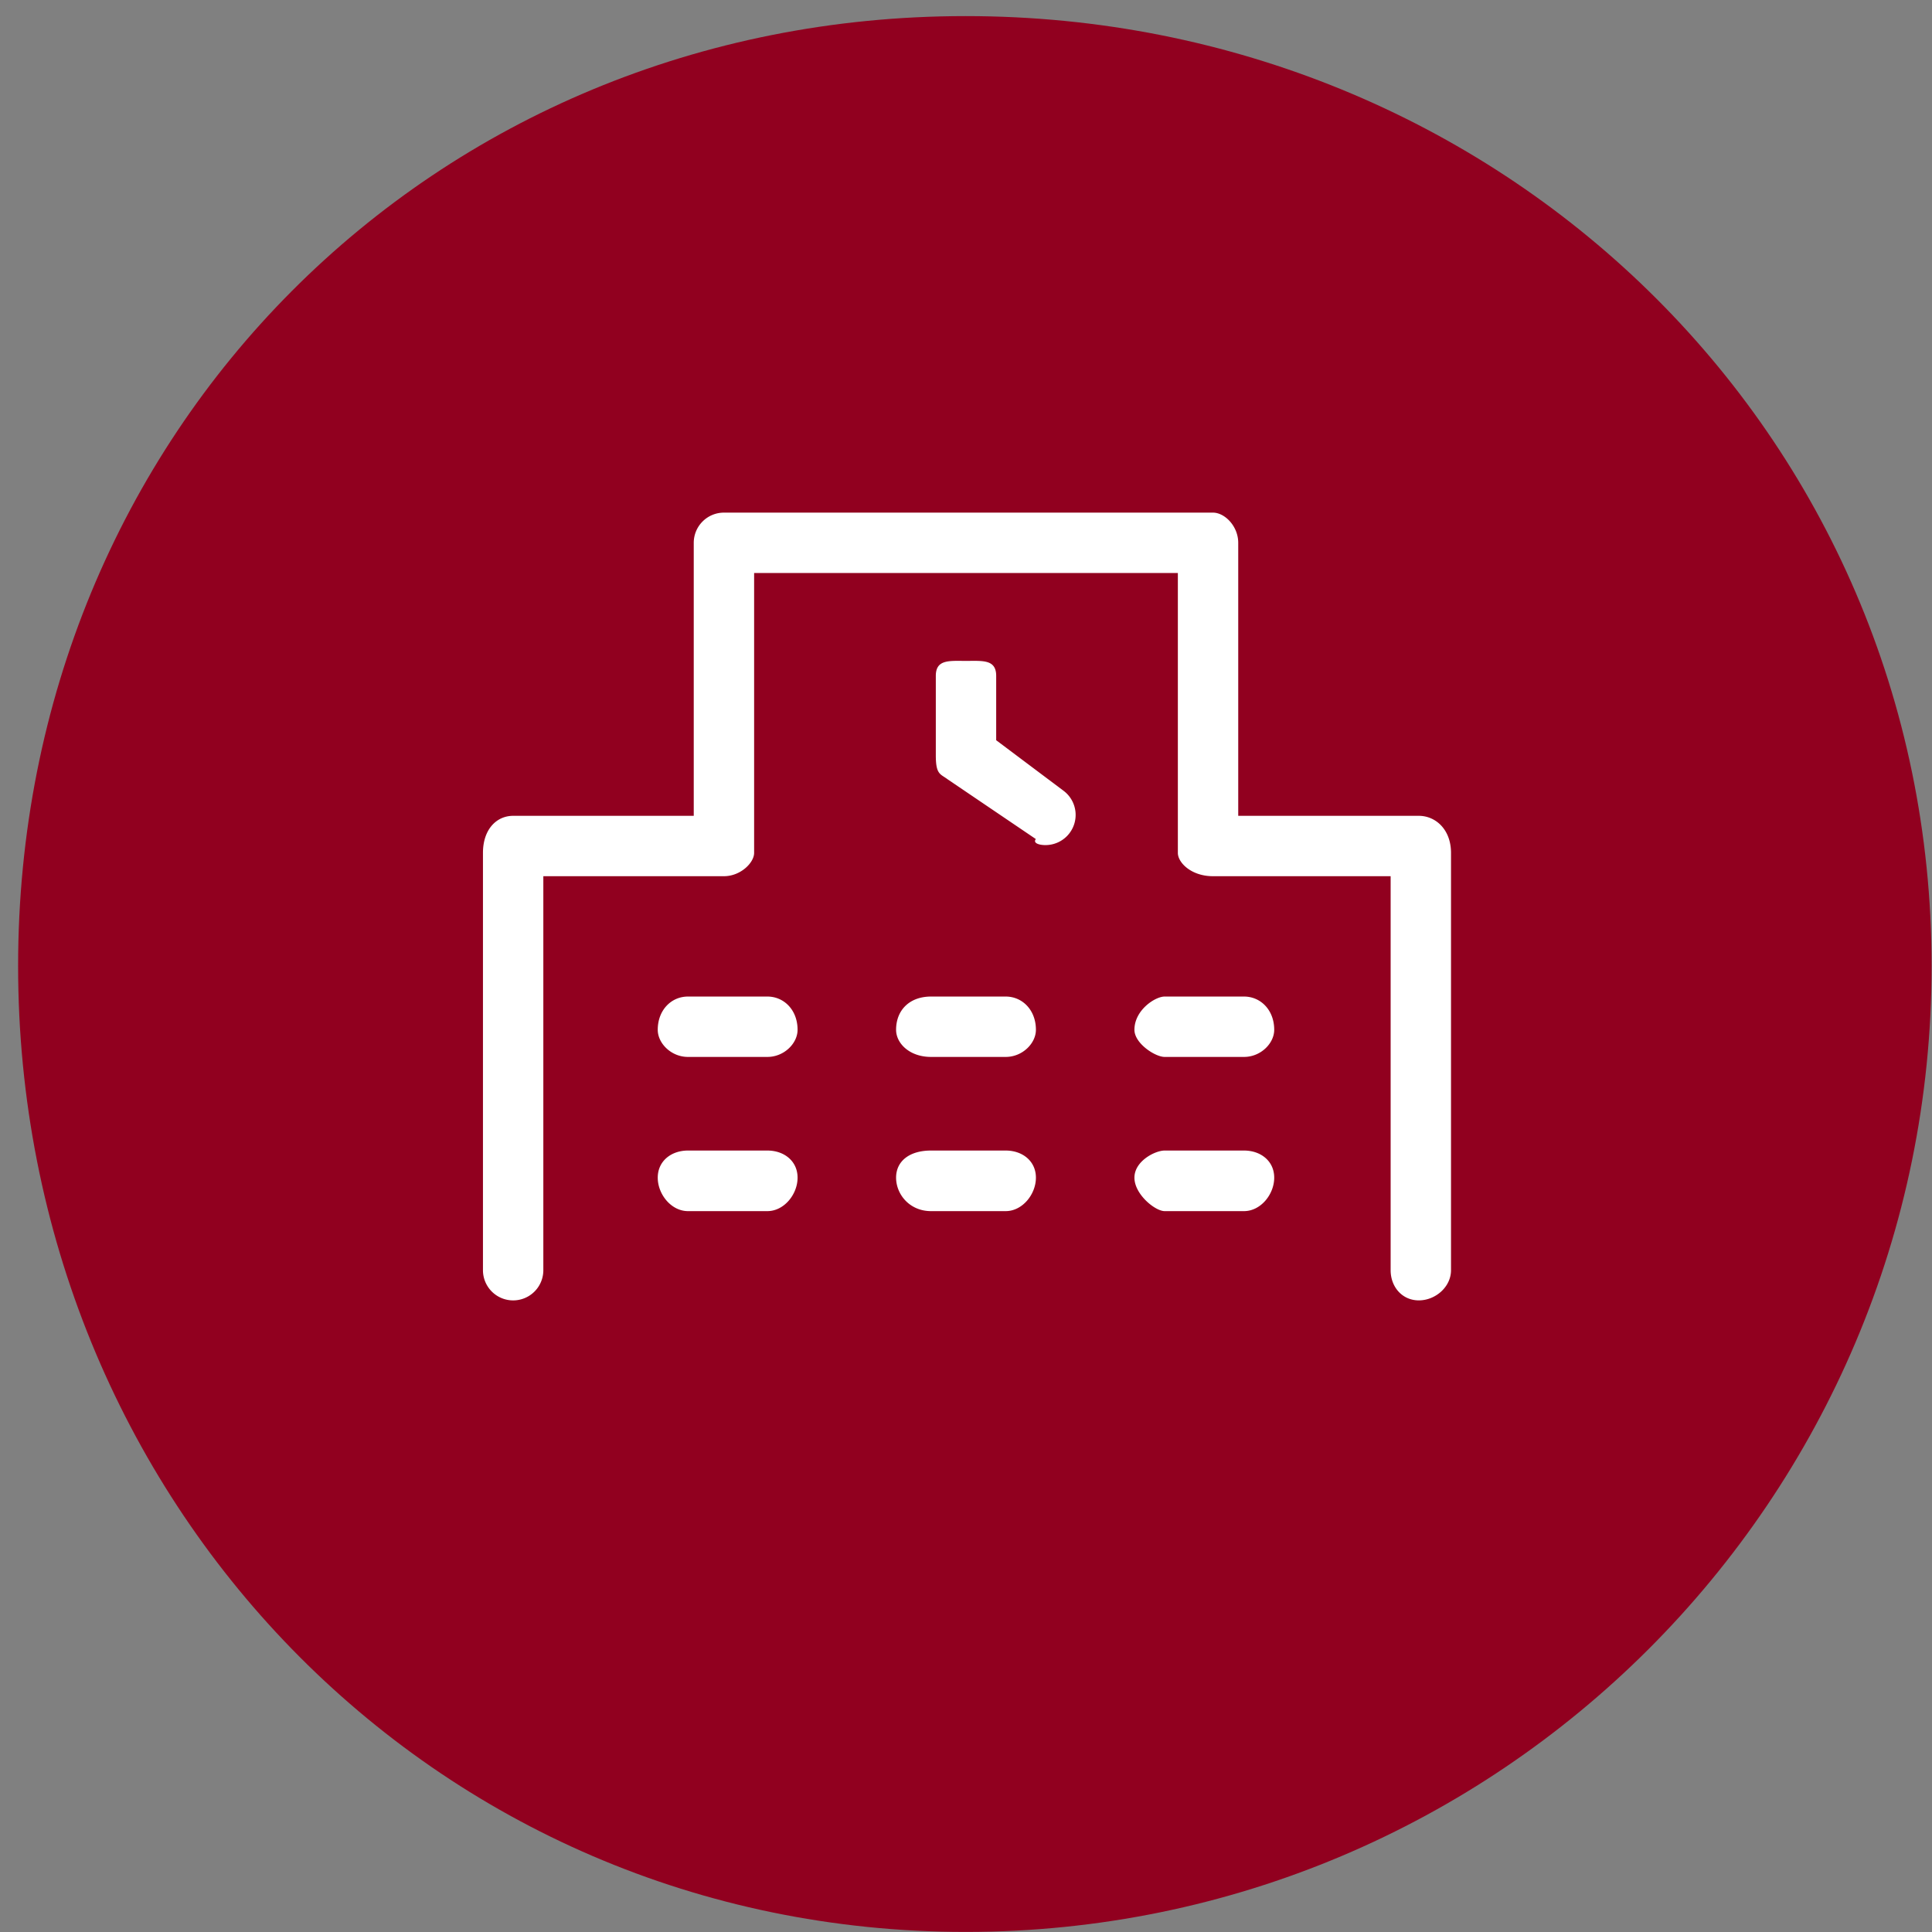 <svg xmlns="http://www.w3.org/2000/svg" width="96" height="96" viewBox="0 0 96 96"><rect x="0" y="0" width="96" height="96" fill="#808080" stroke="none"/><path fill="#91001f" d="M47.985.8C74.492.8 95.98 21.495 95.98 48c0 26.508-21.488 47.996-47.995 47.996C21.479 95.996.9 74.508.9 48 .9 21.495 21.479.8 47.985.8z"/><path fill="#FFF" d="M70.501 64.615c-.829 0-1.401-.671-1.401-1.499V43.538h-8.83c-1.071 0-1.743-.671-1.743-1.158V28.472H37.472V42.38c0 .487-.671 1.158-1.5 1.158h-8.974v19.578a1.5 1.5 0 01-3 0V42.38c0-1.169.672-1.842 1.5-1.842h8.974V26.973a1.5 1.5 0 011.5-1.501H60.27c.586 0 1.257.671 1.257 1.501v13.565h8.974c.828 0 1.599.673 1.599 1.842v20.736c0 .828-.771 1.499-1.599 1.499zM34.183 49.518h3.948c.829 0 1.5.672 1.5 1.652 0 .676-.671 1.348-1.5 1.348h-3.948c-.828 0-1.5-.672-1.5-1.348 0-.98.672-1.652 1.5-1.652zm0 7.652h3.948c.829 0 1.5.52 1.5 1.348 0 .828-.671 1.662-1.5 1.662h-3.948c-.828 0-1.5-.834-1.5-1.662s.672-1.348 1.5-1.348zm12.077-7.652h3.714c.828 0 1.5.672 1.5 1.652 0 .676-.672 1.348-1.5 1.348H46.26c-1.062 0-1.734-.672-1.734-1.348 0-.98.672-1.652 1.734-1.652zm0 7.652h3.714c.828 0 1.5.52 1.5 1.348 0 .828-.672 1.662-1.5 1.662H46.26c-1.062 0-1.734-.834-1.734-1.662s.672-1.348 1.734-1.348zm.84-18.438c-.378-.284-.6-.232-.6-1.201v-3.946c0-.829.671-.745 1.5-.745.828 0 1.5-.084 1.5.745v3.196l3.347 2.512a1.499 1.499 0 01-.902 2.699c-.312 0-.629-.097-.475-.3l-4.37-2.96zm10.768 10.786h3.947c.829 0 1.5.672 1.5 1.652 0 .676-.671 1.348-1.5 1.348h-3.947c-.468 0-1.499-.672-1.499-1.348 0-.98 1.031-1.652 1.499-1.652zm0 7.652h3.947c.829 0 1.5.52 1.5 1.348 0 .828-.671 1.662-1.5 1.662h-3.947c-.468 0-1.499-.834-1.499-1.662s1.031-1.348 1.499-1.348z"/></svg>
